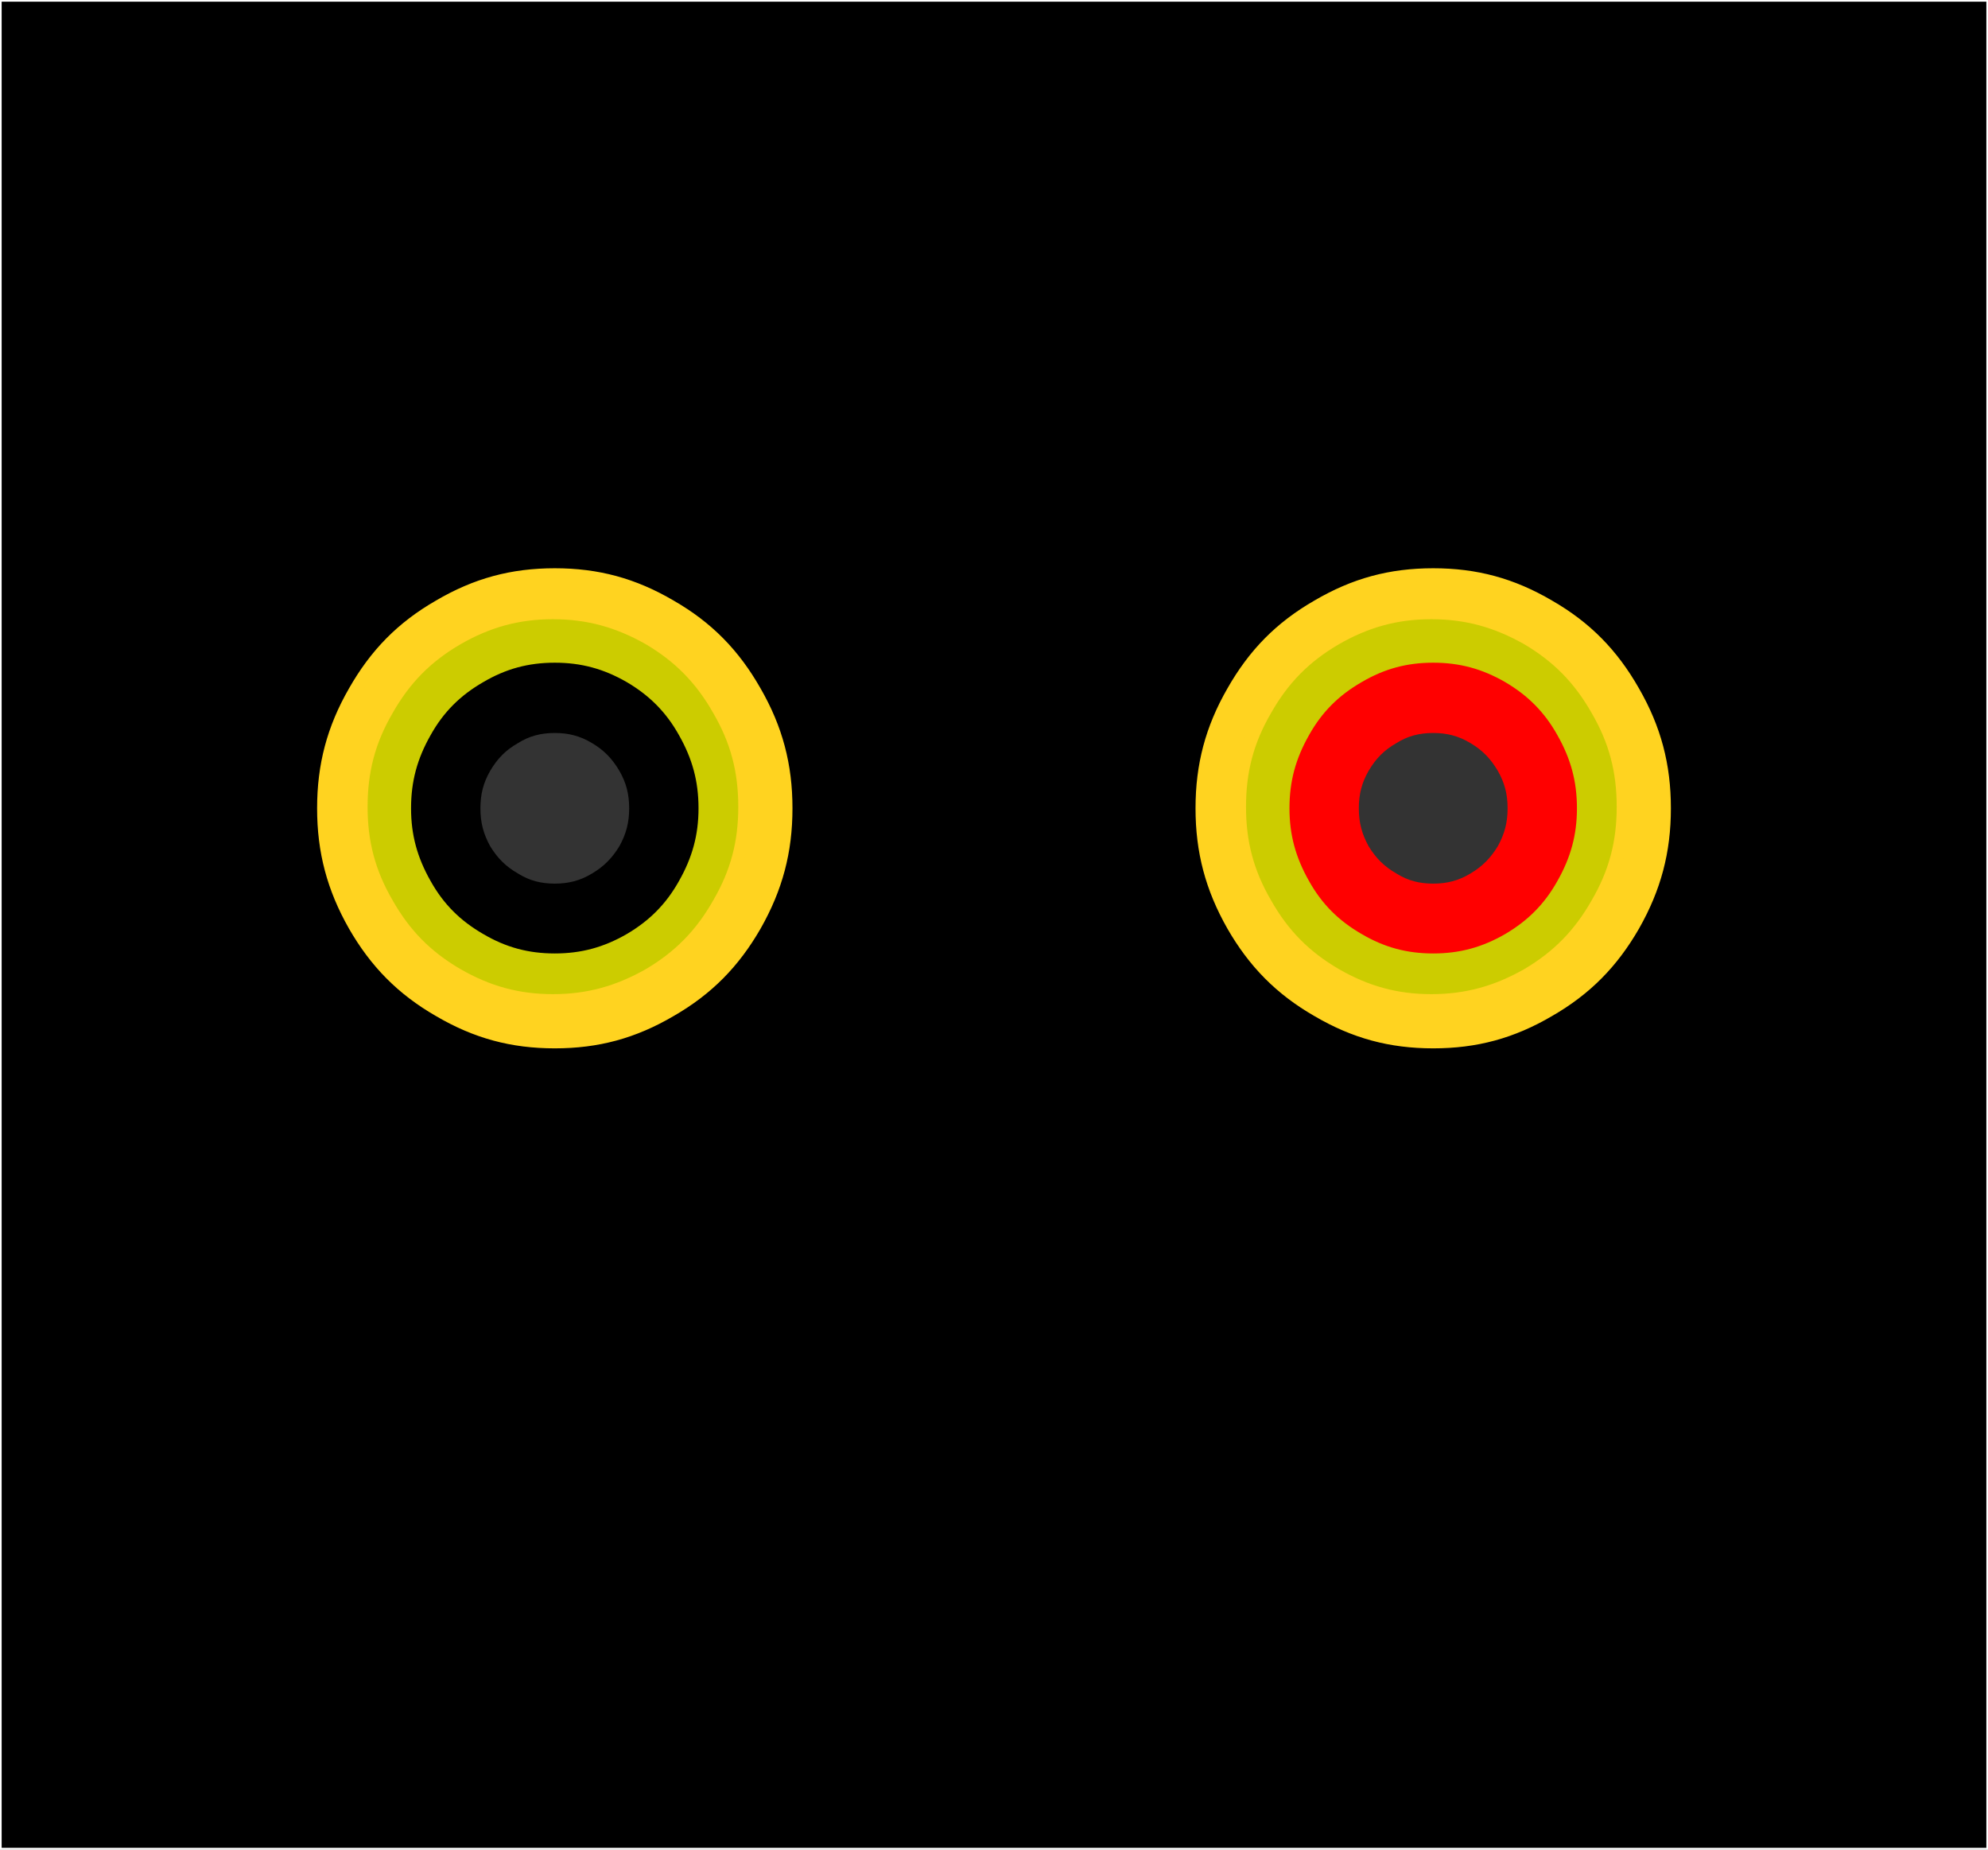 <?xml version="1.0" encoding="UTF-8" standalone="no"?>
<svg
   xmlns:dc="http://purl.org/dc/elements/1.1/"
   xmlns:cc="http://creativecommons.org/ns#"
   xmlns:rdf="http://www.w3.org/1999/02/22-rdf-syntax-ns#"
   xmlns:svg="http://www.w3.org/2000/svg"
   xmlns="http://www.w3.org/2000/svg"
   xmlns:sodipodi="http://sodipodi.sourceforge.net/DTD/sodipodi-0.dtd"
   xmlns:inkscape="http://www.inkscape.org/namespaces/inkscape"
   version="1.2"
   width="43mm"
   height="40mm"
   viewBox="0 0 4300 4000"
   preserveAspectRatio="xMidYMid"
   xml:space="preserve"
   id="svg1841"
   sodipodi:docname="rca_audio_cinch_x2c.svg"
   style="fill-rule:evenodd;stroke-width:28.222;stroke-linejoin:round"
   inkscape:version="0.92.4 (5da689c313, 2019-01-14)"><rect x="0" y="0" width="4300" height="4000" fill="#808080" stroke="none"/><defs
   id="defs1845">
  
 
   
   
   
   
   
   
   
   
   
  </defs><sodipodi:namedview
   pagecolor="#ffffff"
   bordercolor="#666666"
   borderopacity="1"
   objecttolerance="10"
   gridtolerance="10"
   guidetolerance="10"
   inkscape:pageopacity="0"
   inkscape:pageshadow="2"
   inkscape:window-width="1920"
   inkscape:window-height="1017"
   id="namedview1843"
   showgrid="false"
   fit-margin-top="0"
   fit-margin-left="0"
   fit-margin-right="0"
   fit-margin-bottom="0"
   showborder="false"
   inkscape:zoom="1.6819304"
   inkscape:cx="1.650228"
   inkscape:cy="-16.01592"
   inkscape:window-x="-8"
   inkscape:window-y="-8"
   inkscape:window-maximized="1"
   inkscape:current-layer="svg1841" />
 <g
   visibility="visible"
   id="MasterSlide_1_Domyślnie"
   style="visibility:visible"
   transform="translate(-8356,-12847)">
  <desc
   id="desc1789">Master slide
  </desc>
  <rect
   x="0"
   y="0"
   width="21000"
   height="29700"
   id="rect1791"
   style="fill:none;stroke:none" />
 </g>
 <g
   id="g23794"><g
     transform="translate(-8356,-12847)"
     id="g1797"
     style="visibility:visible;stroke:#ffffff;stroke-opacity:1;stroke-width:7.011;stroke-miterlimit:4;stroke-dasharray:none">
    <path
   style="fill:#000000;stroke:#ffffff;stroke-opacity:1;stroke-width:7.011;stroke-miterlimit:4;stroke-dasharray:none"
   inkscape:connector-curvature="0"
   id="path1794"
   d="M 10506,16847 H 8356 v -4000 h 4300 v 4000 z" />
    <path
   style="fill:none;stroke:#ffffff;stroke-linejoin:round;stroke-opacity:1;stroke-width:7.011;stroke-miterlimit:4;stroke-dasharray:none"
   inkscape:connector-curvature="0"
   d="M 10506,16847 H 8356 v -4000 h 4300 v 4000 z"
   id="Drawing_1_0" />
   </g><g
     transform="translate(-8356,-12847)"
     id="g1802"
     style="visibility:visible">
    <path
   style="fill:#ffd320;stroke:none"
   inkscape:connector-curvature="0"
   id="path1799"
   d="m 9556,15100 c -92,0 -170,-21 -250,-68 -80,-46 -137,-104 -183,-184 -46,-81 -67,-160 -67,-253 0,-93 21,-172 67,-252 46,-81 103,-139 183,-185 80,-47 158,-68 250,-68 92,0 170,21 250,68 80,46 137,104 183,185 46,80 67,159 67,252 0,93 -21,172 -67,253 -46,80 -103,138 -183,184 -80,47 -158,68 -250,68 z" />
    <path
   style="fill:none;stroke:#ffd320;stroke-linejoin:round"
   inkscape:connector-curvature="0"
   d="m 9556,15100 c -92,0 -170,-21 -250,-68 -80,-46 -137,-104 -183,-184 -46,-81 -67,-160 -67,-253 0,-93 21,-172 67,-252 46,-81 103,-139 183,-185 80,-47 158,-68 250,-68 92,0 170,21 250,68 80,46 137,104 183,185 46,80 67,159 67,252 0,93 -21,172 -67,253 -46,80 -103,138 -183,184 -80,47 -158,68 -250,68 z"
   id="Drawing_2_0" />
   </g><g
     transform="translate(-8356,-12847)"
     id="g1807"
     style="visibility:visible">
    <path
   style="fill:#cccc00;stroke:none"
   inkscape:connector-curvature="0"
   id="path1804"
   d="m 9552,15011 c -76,0 -141,-18 -207,-56 -67,-39 -114,-87 -152,-154 -39,-67 -56,-132 -56,-209 0,-78 17,-143 56,-210 38,-67 85,-115 152,-154 66,-38 131,-56 207,-56 76,0 141,18 208,56 66,39 113,87 151,154 39,67 56,132 56,210 0,77 -17,142 -56,209 -38,67 -85,115 -151,154 -67,38 -132,56 -208,56 z" />
    <path
   style="fill:none;stroke:#ffd320;stroke-linejoin:round"
   inkscape:connector-curvature="0"
   d="m 9552,15011 c -76,0 -141,-18 -207,-56 -67,-39 -114,-87 -152,-154 -39,-67 -56,-132 -56,-209 0,-78 17,-143 56,-210 38,-67 85,-115 152,-154 66,-38 131,-56 207,-56 76,0 141,18 208,56 66,39 113,87 151,154 39,67 56,132 56,210 0,77 -17,142 -56,209 -38,67 -85,115 -151,154 -67,38 -132,56 -208,56 z"
   id="Drawing_3_0" />
   </g><g
     transform="translate(-8356,-12847)"
     id="g1812"
     style="visibility:visible">
    <path
   style="fill:#000000;stroke:none"
   inkscape:connector-curvature="0"
   id="path1809"
   d="m 9556,14923 c -60,0 -111,-14 -162,-44 -52,-30 -90,-68 -119,-120 -30,-53 -44,-104 -44,-164 0,-61 14,-112 44,-165 29,-52 67,-90 119,-120 51,-30 102,-44 162,-44 60,0 111,14 163,44 51,30 89,68 118,120 30,53 44,104 44,165 0,60 -14,111 -44,164 -29,52 -67,90 -118,120 -52,30 -103,44 -163,44 z" />
    <path
   style="fill:none;stroke:#cccc00;stroke-linejoin:round"
   inkscape:connector-curvature="0"
   d="m 9556,14923 c -60,0 -111,-14 -162,-44 -52,-30 -90,-68 -119,-120 -30,-53 -44,-104 -44,-164 0,-61 14,-112 44,-165 29,-52 67,-90 119,-120 51,-30 102,-44 162,-44 60,0 111,14 163,44 51,30 89,68 118,120 30,53 44,104 44,165 0,60 -14,111 -44,164 -29,52 -67,90 -118,120 -52,30 -103,44 -163,44 z"
   id="Drawing_4_0" />
   </g><g
     transform="translate(-8356,-12847)"
     id="g1817"
     style="visibility:visible">
    <path
   style="fill:#333333;stroke:none"
   inkscape:connector-curvature="0"
   id="path1814"
   d="m 9556,14772 c -32,0 -60,-7 -87,-24 -28,-16 -48,-36 -65,-64 -16,-29 -23,-56 -23,-89 0,-33 7,-60 23,-88 17,-29 37,-49 65,-65 27,-17 55,-24 87,-24 32,0 60,7 88,24 27,16 47,36 64,65 16,28 23,55 23,88 0,33 -7,60 -23,89 -17,28 -37,48 -64,64 -28,17 -56,24 -88,24 z" />
    <path
   style="fill:none;stroke:#000000;stroke-linejoin:round"
   inkscape:connector-curvature="0"
   d="m 9556,14772 c -32,0 -60,-7 -87,-24 -28,-16 -48,-36 -65,-64 -16,-29 -23,-56 -23,-89 0,-33 7,-60 23,-88 17,-29 37,-49 65,-65 27,-17 55,-24 87,-24 32,0 60,7 88,24 27,16 47,36 64,65 16,28 23,55 23,88 0,33 -7,60 -23,89 -17,28 -37,48 -64,64 -28,17 -56,24 -88,24 z"
   id="Drawing_5_0" />
   </g><g
     transform="translate(-8356,-12847)"
     id="g1822"
     style="visibility:visible">
    <path
   style="fill:#ffd320;stroke:none"
   inkscape:connector-curvature="0"
   id="path1819"
   d="m 11456,15100 c -92,0 -170,-21 -250,-68 -80,-46 -137,-104 -183,-184 -46,-81 -67,-160 -67,-253 0,-93 21,-172 67,-252 46,-81 103,-139 183,-185 80,-47 158,-68 250,-68 92,0 170,21 250,68 80,46 137,104 183,185 46,80 67,159 67,252 0,93 -21,172 -67,253 -46,80 -103,138 -183,184 -80,47 -158,68 -250,68 z" />
    <path
   style="fill:none;stroke:#ffd320;stroke-linejoin:round"
   inkscape:connector-curvature="0"
   d="m 11456,15100 c -92,0 -170,-21 -250,-68 -80,-46 -137,-104 -183,-184 -46,-81 -67,-160 -67,-253 0,-93 21,-172 67,-252 46,-81 103,-139 183,-185 80,-47 158,-68 250,-68 92,0 170,21 250,68 80,46 137,104 183,185 46,80 67,159 67,252 0,93 -21,172 -67,253 -46,80 -103,138 -183,184 -80,47 -158,68 -250,68 z"
   id="Drawing_6_0" />
   </g><g
     transform="translate(-8356,-12847)"
     id="g1827"
     style="visibility:visible">
    <path
   style="fill:#cccc00;stroke:none"
   inkscape:connector-curvature="0"
   id="path1824"
   d="m 11452,15011 c -76,0 -141,-18 -207,-56 -67,-39 -114,-87 -152,-154 -39,-67 -56,-132 -56,-209 0,-78 17,-143 56,-210 38,-67 85,-115 152,-154 66,-38 131,-56 207,-56 76,0 141,18 208,56 66,39 113,87 151,154 39,67 56,132 56,210 0,77 -17,142 -56,209 -38,67 -85,115 -151,154 -67,38 -132,56 -208,56 z" />
    <path
   style="fill:none;stroke:#ffd320;stroke-linejoin:round"
   inkscape:connector-curvature="0"
   d="m 11452,15011 c -76,0 -141,-18 -207,-56 -67,-39 -114,-87 -152,-154 -39,-67 -56,-132 -56,-209 0,-78 17,-143 56,-210 38,-67 85,-115 152,-154 66,-38 131,-56 207,-56 76,0 141,18 208,56 66,39 113,87 151,154 39,67 56,132 56,210 0,77 -17,142 -56,209 -38,67 -85,115 -151,154 -67,38 -132,56 -208,56 z"
   id="Drawing_7_0" />
   </g><g
     transform="translate(-8356,-12847)"
     id="g1832"
     style="visibility:visible">
    <path
   style="fill:#ff0000;stroke:none"
   inkscape:connector-curvature="0"
   id="path1829"
   d="m 11456,14923 c -60,0 -111,-14 -162,-44 -52,-30 -90,-68 -119,-120 -30,-53 -44,-104 -44,-164 0,-61 14,-112 44,-165 29,-52 67,-90 119,-120 51,-30 102,-44 162,-44 60,0 111,14 163,44 51,30 89,68 118,120 30,53 44,104 44,165 0,60 -14,111 -44,164 -29,52 -67,90 -118,120 -52,30 -103,44 -163,44 z" />
    <path
   style="fill:none;stroke:#cccc00;stroke-linejoin:round"
   inkscape:connector-curvature="0"
   d="m 11456,14923 c -60,0 -111,-14 -162,-44 -52,-30 -90,-68 -119,-120 -30,-53 -44,-104 -44,-164 0,-61 14,-112 44,-165 29,-52 67,-90 119,-120 51,-30 102,-44 162,-44 60,0 111,14 163,44 51,30 89,68 118,120 30,53 44,104 44,165 0,60 -14,111 -44,164 -29,52 -67,90 -118,120 -52,30 -103,44 -163,44 z"
   id="Drawing_8_0" />
   </g><g
     transform="translate(-8356,-12847)"
     id="g1837"
     style="visibility:visible">
    <path
   style="fill:#333333;stroke:none"
   inkscape:connector-curvature="0"
   id="path1834"
   d="m 11456,14772 c -32,0 -60,-7 -87,-24 -28,-16 -48,-36 -65,-64 -16,-29 -23,-56 -23,-89 0,-33 7,-60 23,-88 17,-29 37,-49 65,-65 27,-17 55,-24 87,-24 32,0 60,7 88,24 27,16 47,36 64,65 16,28 23,55 23,88 0,33 -7,60 -23,89 -17,28 -37,48 -64,64 -28,17 -56,24 -88,24 z" />
    <path
   style="fill:none;stroke:#ff0000;stroke-linejoin:round"
   inkscape:connector-curvature="0"
   d="m 11456,14772 c -32,0 -60,-7 -87,-24 -28,-16 -48,-36 -65,-64 -16,-29 -23,-56 -23,-89 0,-33 7,-60 23,-88 17,-29 37,-49 65,-65 27,-17 55,-24 87,-24 32,0 60,7 88,24 27,16 47,36 64,65 16,28 23,55 23,88 0,33 -7,60 -23,89 -17,28 -37,48 -64,64 -28,17 -56,24 -88,24 z"
   id="Drawing_9_0" />
   </g></g>
</svg>